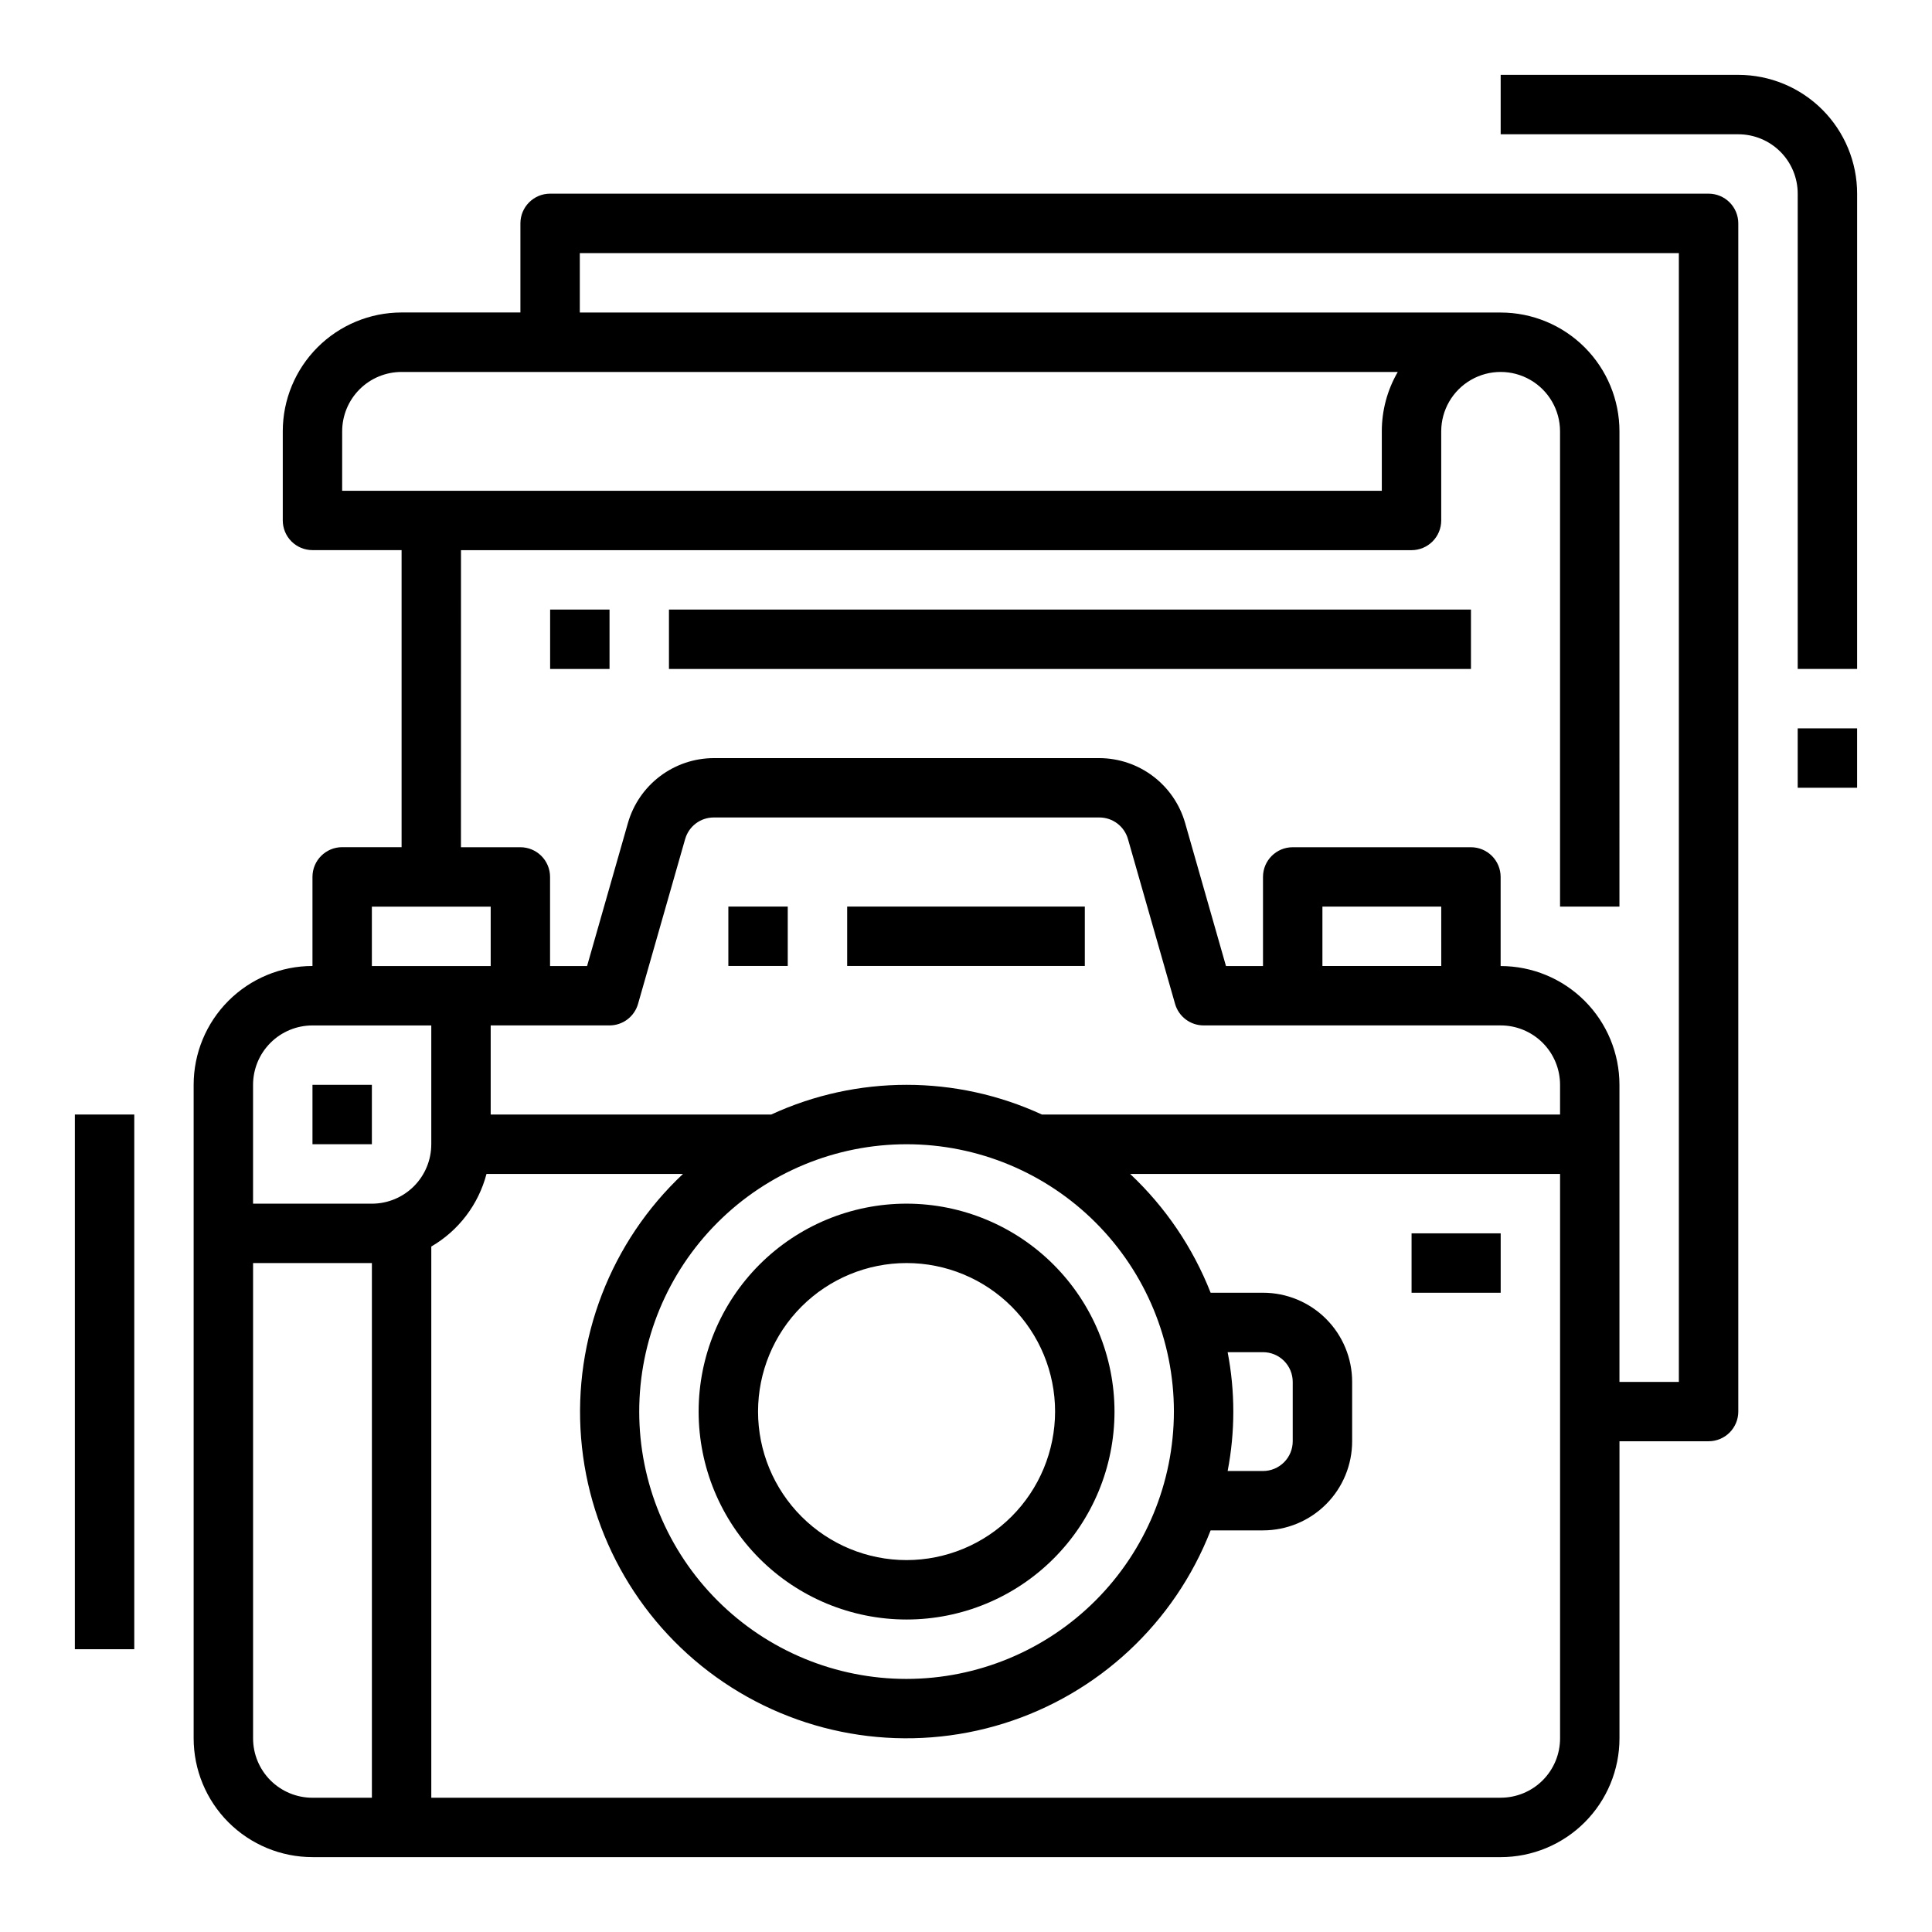 <?xml version="1.0" encoding="UTF-8"?>
<!-- Uploaded to: ICON Repo, www.iconrepo.com, Generator: ICON Repo Mixer Tools -->
<svg fill="#000000" width="800px" height="800px" version="1.1" viewBox="144 144 512 512" xmlns="http://www.w3.org/2000/svg">
 <g>
  <path d="m384.25 462.98c-14.613 0-28.629 5.805-38.965 16.137-10.332 10.336-16.141 24.352-16.141 38.965 0 14.617 5.809 28.633 16.141 38.965 10.336 10.336 24.352 16.141 38.965 16.141 14.613 0 28.633-5.805 38.965-16.141 10.336-10.332 16.141-24.348 16.141-38.965-0.016-14.609-5.828-28.613-16.16-38.945-10.328-10.332-24.336-16.141-38.945-16.156zm0 94.465v-0.004c-10.438 0-20.449-4.144-27.832-11.527-7.379-7.383-11.527-17.391-11.527-27.832 0-10.438 4.148-20.449 11.527-27.832 7.383-7.379 17.395-11.527 27.832-11.527 10.441 0 20.449 4.148 27.832 11.527 7.383 7.383 11.527 17.395 11.527 27.832-0.012 10.438-4.16 20.441-11.539 27.82-7.379 7.379-17.383 11.527-27.82 11.539z"/>
  <path d="m226.81 636.16h314.88c8.352 0 16.359-3.32 22.266-9.223 5.906-5.906 9.223-13.914 9.223-22.266v-78.723h23.617c2.086 0 4.09-0.828 5.566-2.305 1.473-1.477 2.305-3.477 2.305-5.566v-314.88c0-2.09-0.832-4.09-2.305-5.566-1.477-1.477-3.481-2.309-5.566-2.309h-307.01c-4.348 0-7.871 3.527-7.871 7.875v23.617l-31.488-0.004c-8.352 0-16.359 3.32-22.266 9.223-5.906 5.906-9.223 13.914-9.223 22.266v23.617c0 2.09 0.828 4.09 2.305 5.566 1.477 1.477 3.481 2.305 5.566 2.305h23.617v78.723h-15.742c-4.348 0-7.875 3.523-7.875 7.871v23.617c-8.352 0-16.359 3.316-22.266 9.223-5.902 5.902-9.223 13.914-9.223 22.266v173.18c0 8.352 3.32 16.359 9.223 22.266 5.906 5.902 13.914 9.223 22.266 9.223zm-15.742-31.488v-125.95h31.488v141.7h-15.746c-4.176 0-8.18-1.656-11.133-4.609-2.949-2.953-4.609-6.957-4.609-11.133zm330.62 15.742h-283.39v-146.07c7.242-4.215 12.504-11.137 14.629-19.242h52.082-0.004c-19.168 18.004-29.109 43.75-27.008 69.965s16.012 50.051 37.801 64.773c21.793 14.723 49.098 18.734 74.203 10.898 25.105-7.836 45.281-26.668 54.828-51.172h13.887c6.262 0 12.27-2.488 16.699-6.918 4.43-4.426 6.918-10.434 6.918-16.699v-15.742c0-6.262-2.488-12.27-6.918-16.699-4.43-4.43-10.438-6.918-16.699-6.918h-13.887c-4.691-11.945-11.977-22.699-21.332-31.488h113.94v149.57c0 4.176-1.656 8.18-4.609 11.133-2.953 2.953-6.957 4.609-11.133 4.609zm-236.16-204.67c3.512 0 6.598-2.328 7.562-5.707l12.484-43.684h0.004c0.961-3.383 4.055-5.715 7.57-5.715h102.2c3.519 0 6.609 2.332 7.574 5.715l12.484 43.684c0.965 3.379 4.051 5.707 7.566 5.707h78.719c4.176 0 8.18 1.66 11.133 4.613 2.953 2.949 4.609 6.957 4.609 11.133v7.871h-137.32c-22.762-10.496-48.973-10.496-71.73 0h-74.344v-23.617zm220.42-15.742h-31.492v-15.746h31.488zm-56.609 102.34h9.375c2.086 0 4.09 0.828 5.566 2.305 1.477 1.477 2.305 3.477 2.305 5.566v15.742c0 2.09-0.828 4.09-2.305 5.566-1.477 1.477-3.481 2.309-5.566 2.309h-9.375c2.004-10.402 2.004-21.09 0-31.488zm-85.09 86.59c-18.789 0-36.809-7.465-50.098-20.75-13.285-13.285-20.75-31.309-20.75-50.098s7.465-36.809 20.75-50.098c13.289-13.285 31.309-20.75 50.098-20.75 18.789 0 36.812 7.465 50.098 20.75 13.285 13.289 20.75 31.309 20.75 50.098-0.023 18.785-7.492 36.793-20.773 50.074-13.285 13.281-31.289 20.75-50.074 20.773zm-149.57-330.62c0-4.176 1.656-8.18 4.609-11.133s6.957-4.609 11.133-4.609h264c-2.777 4.781-4.234 10.215-4.227 15.742v15.742l-275.52 0.004zm31.488 31.488h251.9c2.09 0 4.09-0.828 5.566-2.305 1.477-1.477 2.305-3.477 2.305-5.566v-23.617c0-5.625 3.004-10.82 7.875-13.633 4.871-2.812 10.871-2.812 15.742 0s7.871 8.008 7.871 13.633v125.95h15.742l0.004-125.95c0-8.352-3.316-16.359-9.223-22.266-5.906-5.902-13.914-9.223-22.266-9.223h-244.03v-15.742h291.26v299.14h-15.742v-78.719c0-8.352-3.316-16.363-9.223-22.266-5.906-5.906-13.914-9.223-22.266-9.223v-23.617c0-2.09-0.828-4.09-2.305-5.566-1.477-1.477-3.481-2.305-5.566-2.305h-47.234c-4.348 0-7.871 3.523-7.871 7.871v23.617h-9.809l-10.848-37.977c-1.426-4.926-4.41-9.258-8.504-12.344-4.094-3.09-9.078-4.769-14.207-4.785h-102.2c-5.129 0.016-10.113 1.695-14.207 4.785-4.094 3.086-7.078 7.418-8.504 12.344l-10.848 37.977h-9.809v-23.617c0-2.09-0.828-4.09-2.305-5.566-1.477-1.477-3.477-2.305-5.566-2.305h-15.742zm-23.617 94.465h31.488v15.742l-31.488 0.004zm-15.742 31.488h31.488v31.488h-0.004c0 4.176-1.656 8.18-4.609 11.133s-6.957 4.613-11.133 4.613h-31.488v-31.488c0-4.176 1.66-8.184 4.609-11.133 2.953-2.953 6.957-4.613 11.133-4.613z"/>
  <path d="m337.02 384.25h15.742v15.742h-15.742z"/>
  <path d="m368.51 384.25h62.977v15.742h-62.977z"/>
  <path d="m226.81 431.49h15.742v15.742h-15.742z"/>
  <path d="m518.08 470.85h23.617v15.742h-23.617z"/>
  <path d="m163.84 439.36h15.742v141.7h-15.742z"/>
  <path d="m604.67 163.84h-62.977v15.746h62.977c4.176 0 8.18 1.66 11.133 4.609 2.953 2.953 4.609 6.957 4.609 11.133v125.95h15.742l0.004-125.95c0-8.348-3.32-16.359-9.223-22.266-5.906-5.902-13.914-9.223-22.266-9.223z"/>
  <path d="m620.41 337.02h15.742v15.742h-15.742z"/>
  <path d="m289.79 305.54h15.742v15.742h-15.742z"/>
  <path d="m321.28 305.54h212.54v15.742h-212.54z"/>
 </g>
</svg>